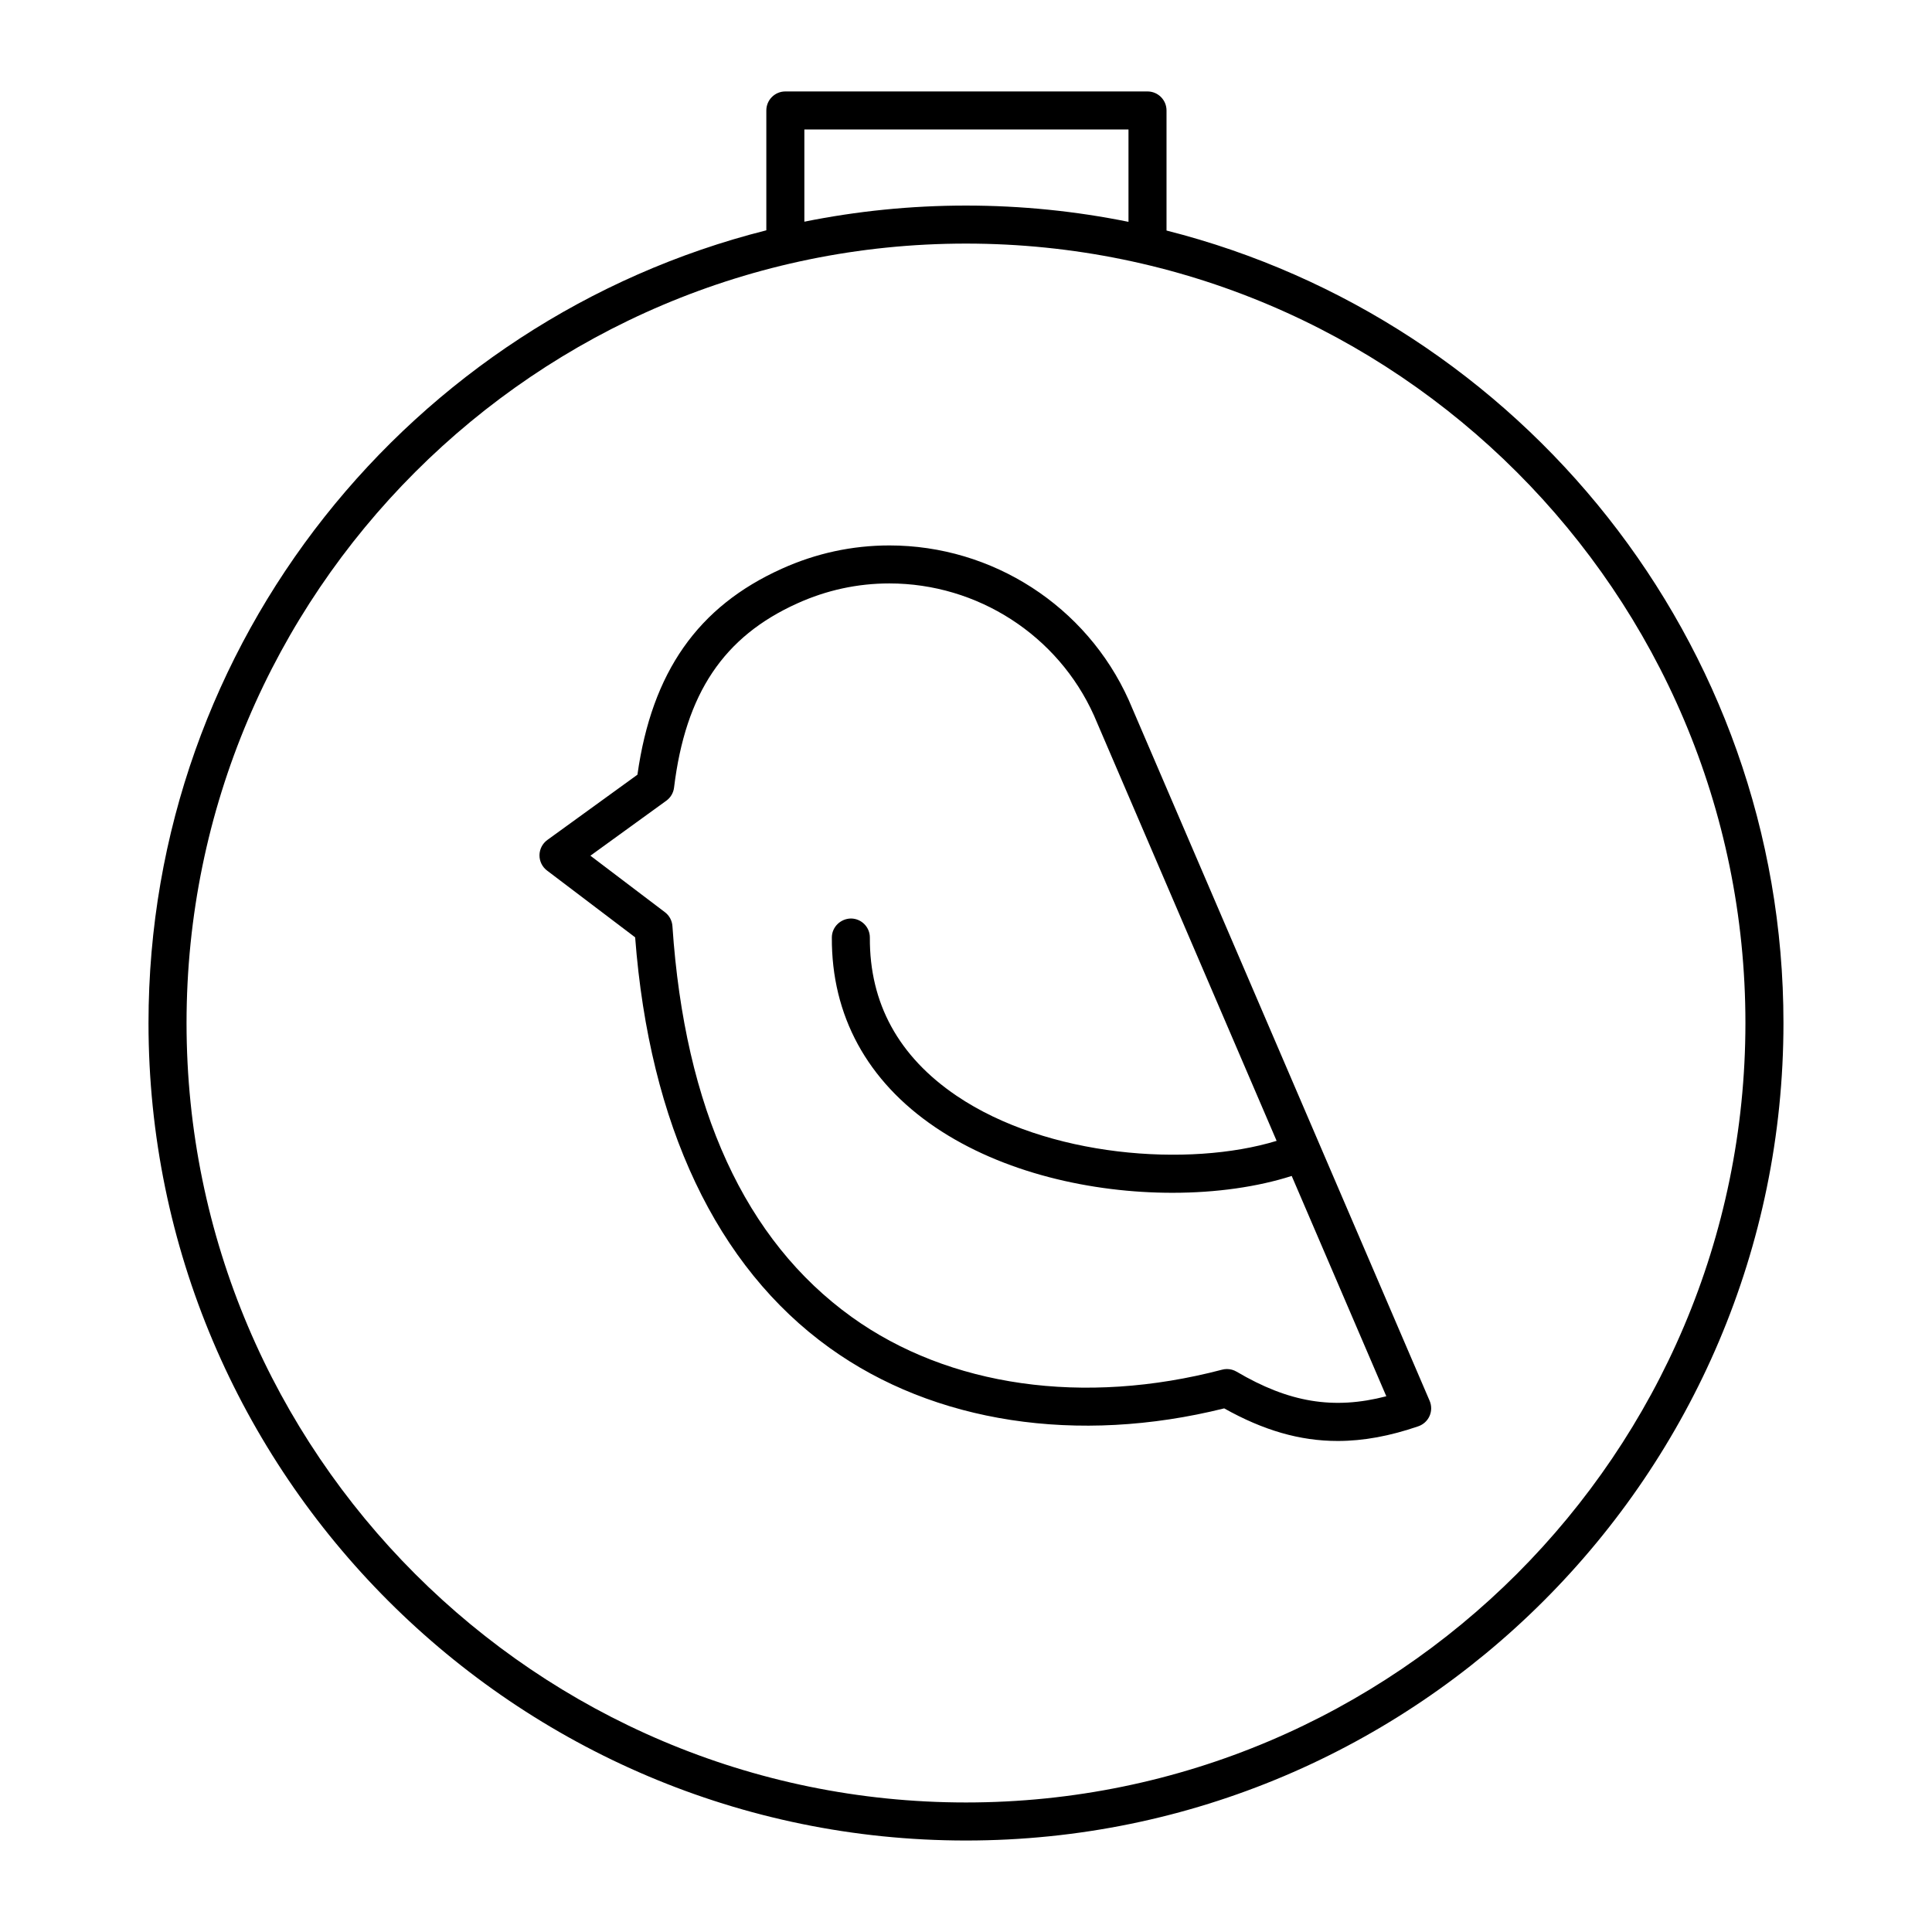 <?xml version="1.0" encoding="UTF-8"?>
<!-- Uploaded to: ICON Repo, www.svgrepo.com, Generator: ICON Repo Mixer Tools -->
<svg fill="#000000" width="800px" height="800px" version="1.1" viewBox="144 144 512 512" xmlns="http://www.w3.org/2000/svg">
 <g>
  <path d="m453.14 205.09v-31.816c0-2.781-2.254-5.039-5.039-5.039h-95.977c-2.785 0-5.039 2.258-5.039 5.039v31.762c-93.957 23.676-163.73 108.87-163.73 210.08 0 119.46 97.184 216.64 216.64 216.64s216.64-97.18 216.64-216.64c0.004-101.12-69.648-186.26-163.49-210.02zm-95.977-26.777h85.898v24.477c-13.926-2.82-28.324-4.312-43.07-4.312-14.66 0-28.98 1.48-42.828 4.273zm42.832 443.36c-113.9 0-206.56-92.664-206.56-206.56 0-113.89 92.66-206.56 206.56-206.56 113.89 0 206.56 92.664 206.56 206.56-0.004 113.9-92.668 206.56-206.56 206.56z"/>
  <path d="m443.13 329.53c-11.199-24.898-36.098-40.984-63.434-40.984-9.863 0-19.461 2.082-28.516 6.176-22.227 10.004-34.426 27.387-38.254 54.582l-23.875 17.297c-1.289 0.938-2.062 2.43-2.082 4.027-0.016 1.594 0.719 3.102 1.996 4.07l23.355 17.703c3.797 49.68 21.582 87.27 51.516 108.79 27.688 19.914 65.707 25.723 104.59 16.043 10.34 5.801 20.016 8.641 30.082 8.637 6.836 0 13.852-1.309 21.367-3.894 1.324-0.457 2.402-1.445 2.969-2.719 0.57-1.281 0.574-2.746 0.023-4.031zm28.582 177.98c-0.781-0.465-1.668-0.699-2.559-0.699-0.43 0-0.855 0.055-1.281 0.168-36.668 9.621-72.441 4.539-98.164-13.961-28.27-20.328-44.25-55.184-47.508-103.59-0.102-1.457-0.82-2.797-1.984-3.68l-19.754-14.977 20.129-14.582c1.133-0.82 1.875-2.082 2.039-3.473 3.047-24.957 13.125-40.012 32.684-48.82 7.75-3.508 15.949-5.281 24.375-5.281 23.383 0 44.668 13.754 54.211 34.965l48.418 112.76c-23.242 7.094-60.836 4.316-84.84-11.961-15.336-10.395-23.059-24.488-22.957-41.898 0.016-2.781-2.223-5.047-5.008-5.066-2.742 0.035-5.047 2.227-5.066 5.008-0.121 20.676 9.34 38.074 27.383 50.297 17.863 12.105 41.508 17.383 62.879 17.383 11.652 0 22.609-1.582 31.605-4.465l25.07 58.387c-14.012 3.644-25.848 1.633-39.672-6.516z"/>
 </g>
</svg>